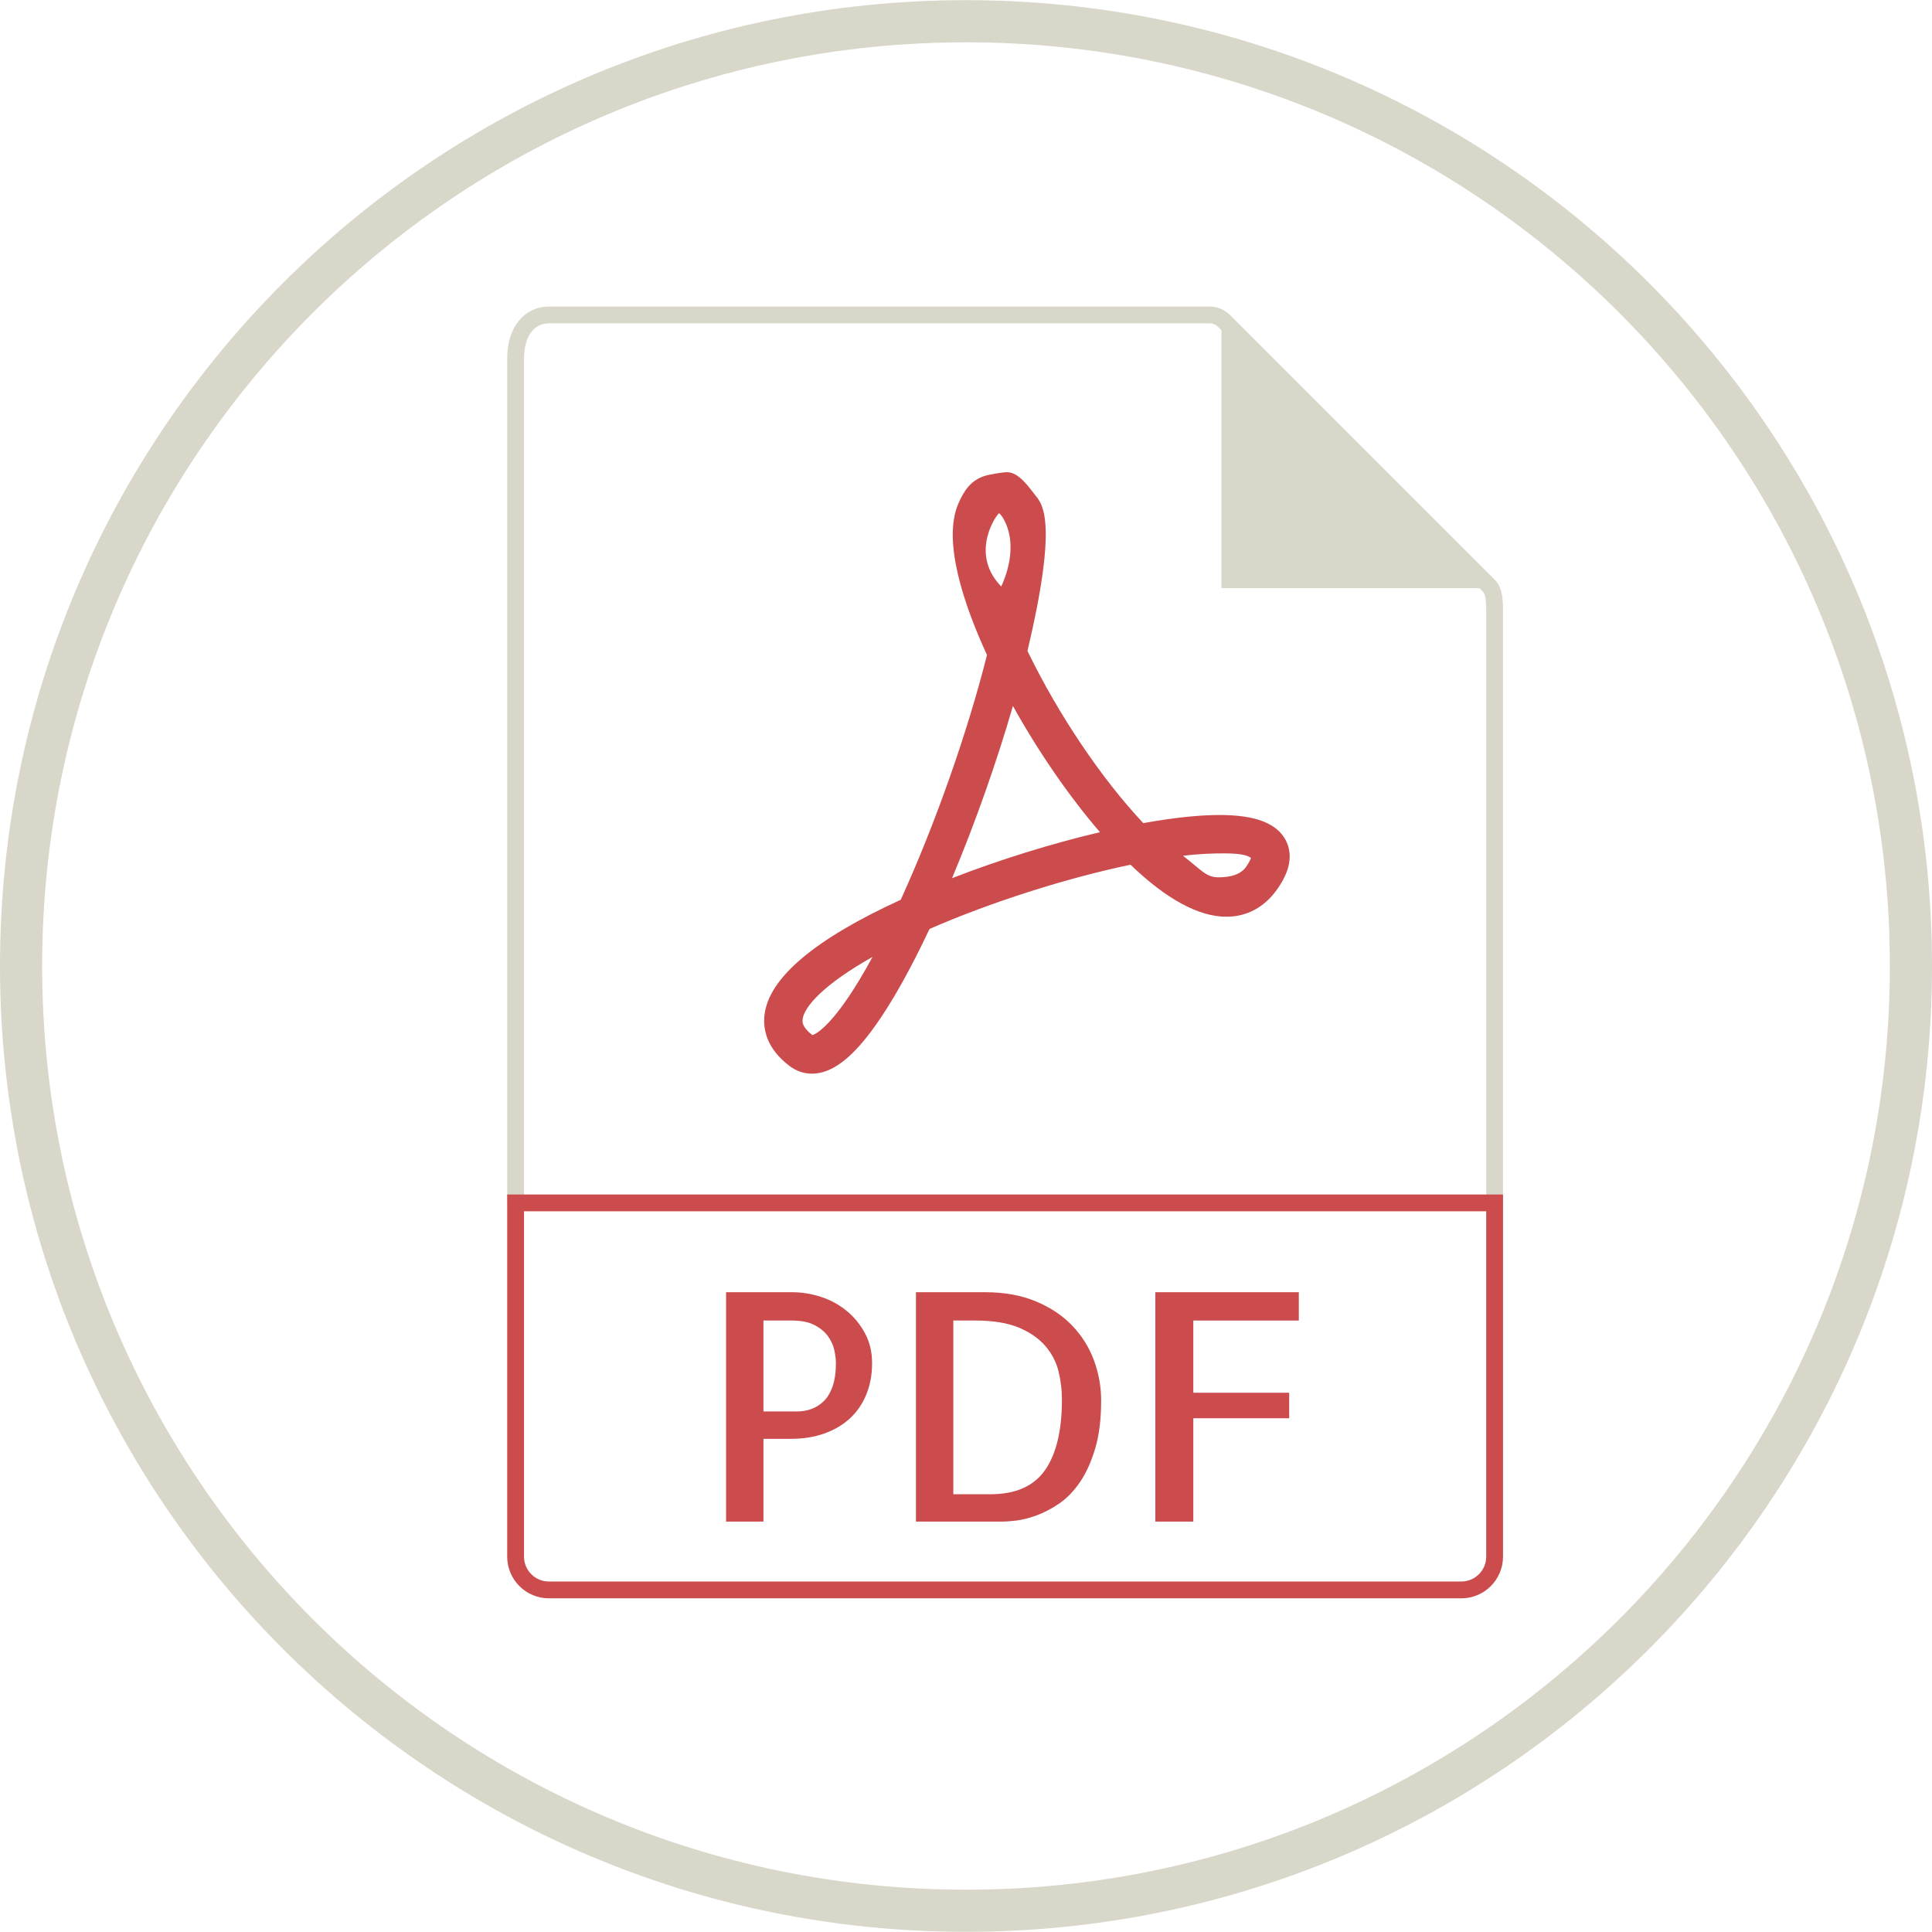 <svg version="1.1" id="Capa_1" xmlns="http://www.w3.org/2000/svg" xmlns:xlink="http://www.w3.org/1999/xlink" x="0px" y="0px"
	 width="87px" height="87px" viewBox="13.957 13.947 87 87" enable-background="new 13.957 13.947 87 87" xml:space="preserve">
<path fill="#D9D7CA" d="M57.457,13.954c-24.025,0-43.5,19.472-43.5,43.492s19.475,43.493,43.5,43.493s43.5-19.472,43.5-43.492
	S81.482,13.954,57.457,13.954z M57.457,99.042c-22.976,0-41.602-18.621-41.602-41.595S34.48,15.852,57.457,15.852
	s41.602,18.621,41.602,41.595S80.433,99.042,57.457,99.042z"/>
	<path fill="none" stroke="#D9D7CA" stroke-width="0.757" stroke-miterlimit="10" d="M81.261,68.017V41.434
	c0-0.714-0.095-0.943-0.263-1.113l-11.93-11.929c-0.17-0.168-0.399-0.263-0.637-0.263H38.675c-0.828,0-1.5,0.672-1.5,1.975v37.913"
	/>
	<polygon fill="#D9D7CA" points="68.958,28.284 68.958,40.432 81.106,40.432 "/>
	<path fill="#CC4B4C" d="M50.517,62.295L50.517,62.295c-0.357,0-0.7-0.116-0.992-0.335c-1.068-0.8-1.211-1.691-1.143-2.299
	c0.186-1.669,2.25-3.417,6.136-5.196c1.542-3.379,3.009-7.543,3.884-11.022c-1.023-2.227-2.018-5.116-1.293-6.811
	c0.254-0.594,0.571-1.049,1.163-1.245c0.234-0.078,0.824-0.176,1.042-0.176c0.517,0,0.971,0.665,1.293,1.075
	c0.302,0.385,0.988,1.203-0.382,6.974c1.382,2.854,3.34,5.762,5.216,7.753c1.344-0.243,2.501-0.366,3.443-0.366
	c1.606,0,2.579,0.375,2.975,1.145c0.328,0.637,0.194,1.383-0.4,2.215c-0.571,0.799-1.358,1.221-2.276,1.221
	c-1.247,0-2.698-0.787-4.318-2.342c-2.909,0.608-6.306,1.693-9.051,2.893c-0.857,1.819-1.678,3.284-2.443,4.359
	C52.321,61.608,51.415,62.295,50.517,62.295z M53.247,57.039c-2.191,1.231-3.084,2.243-3.148,2.813
	c-0.011,0.094-0.038,0.342,0.442,0.709C50.693,60.514,51.585,60.107,53.247,57.039z M67.229,52.485
	c0.835,0.643,1.039,0.968,1.586,0.968c0.24,0,0.924-0.011,1.24-0.452c0.153-0.214,0.212-0.352,0.236-0.425
	c-0.126-0.067-0.293-0.201-1.205-0.201C68.568,52.374,67.917,52.397,67.229,52.485z M59.57,45.737
	c-0.733,2.536-1.701,5.275-2.741,7.755c2.143-0.831,4.472-1.557,6.66-2.071C62.104,49.813,60.721,47.806,59.57,45.737z
	 M58.947,37.061c-0.101,0.033-1.364,1.801,0.098,3.297C60.018,38.189,58.992,37.046,58.947,37.061z"/>
	<path fill="none" stroke="#CC4B4C" stroke-width="0.757" stroke-miterlimit="10" d="M79.761,85.543H38.675
	c-0.828,0-1.5-0.672-1.5-1.5V68.114h44.086v15.929C81.261,84.872,80.589,85.543,79.761,85.543z"/>
	<g>
		<path fill="#CC4B4C" d="M48.335,82.467h-1.682V72.137h2.971c0.439,0,0.874,0.07,1.304,0.21c0.429,0.141,0.815,0.351,1.156,0.631
		s0.617,0.619,0.828,1.016s0.316,0.843,0.316,1.339c0,0.524-0.089,0.998-0.266,1.423c-0.177,0.425-0.425,0.783-0.743,1.073
		c-0.318,0.289-0.701,0.514-1.149,0.672c-0.448,0.159-0.944,0.238-1.486,0.238h-1.248v3.729L48.335,82.467L48.335,82.467z
		 M48.335,73.412v4.093h1.542c0.205,0,0.408-0.035,0.609-0.106c0.201-0.07,0.385-0.185,0.553-0.344s0.304-0.38,0.406-0.665
		s0.154-0.637,0.154-1.058c0-0.168-0.024-0.363-0.07-0.581c-0.047-0.219-0.142-0.429-0.287-0.631
		c-0.145-0.201-0.349-0.369-0.609-0.505c-0.261-0.136-0.608-0.203-1.038-0.203H48.335L48.335,73.412L48.335,73.412z"/>
		<path fill="#CC4B4C" d="M63.543,77.015c0,0.85-0.092,1.577-0.274,2.18c-0.182,0.603-0.413,1.108-0.694,1.514
		s-0.596,0.727-0.946,0.961s-0.689,0.408-1.016,0.526c-0.327,0.117-0.627,0.192-0.897,0.224c-0.271,0.031-0.472,0.047-0.603,0.047
		h-3.91V72.137h3.112c0.87,0,1.634,0.139,2.292,0.413c0.658,0.275,1.205,0.643,1.641,1.1c0.435,0.457,0.759,0.979,0.974,1.563
		C63.436,75.797,63.543,76.398,63.543,77.015z M58.553,81.234c1.14,0,1.962-0.364,2.467-1.092c0.505-0.729,0.757-1.785,0.757-3.168
		c0-0.429-0.051-0.855-0.154-1.276c-0.104-0.42-0.301-0.8-0.596-1.142c-0.294-0.341-0.694-0.617-1.198-0.828
		c-0.504-0.21-1.158-0.316-1.962-0.316h-0.981v7.822L58.553,81.234L58.553,81.234z"/>
		<path fill="#CC4B4C" d="M67.693,73.412v3.252h4.318v1.149h-4.318v4.654h-1.71V72.137h6.461v1.276
		C72.444,73.412,67.693,73.412,67.693,73.412z"/>
	</g>
</svg>
